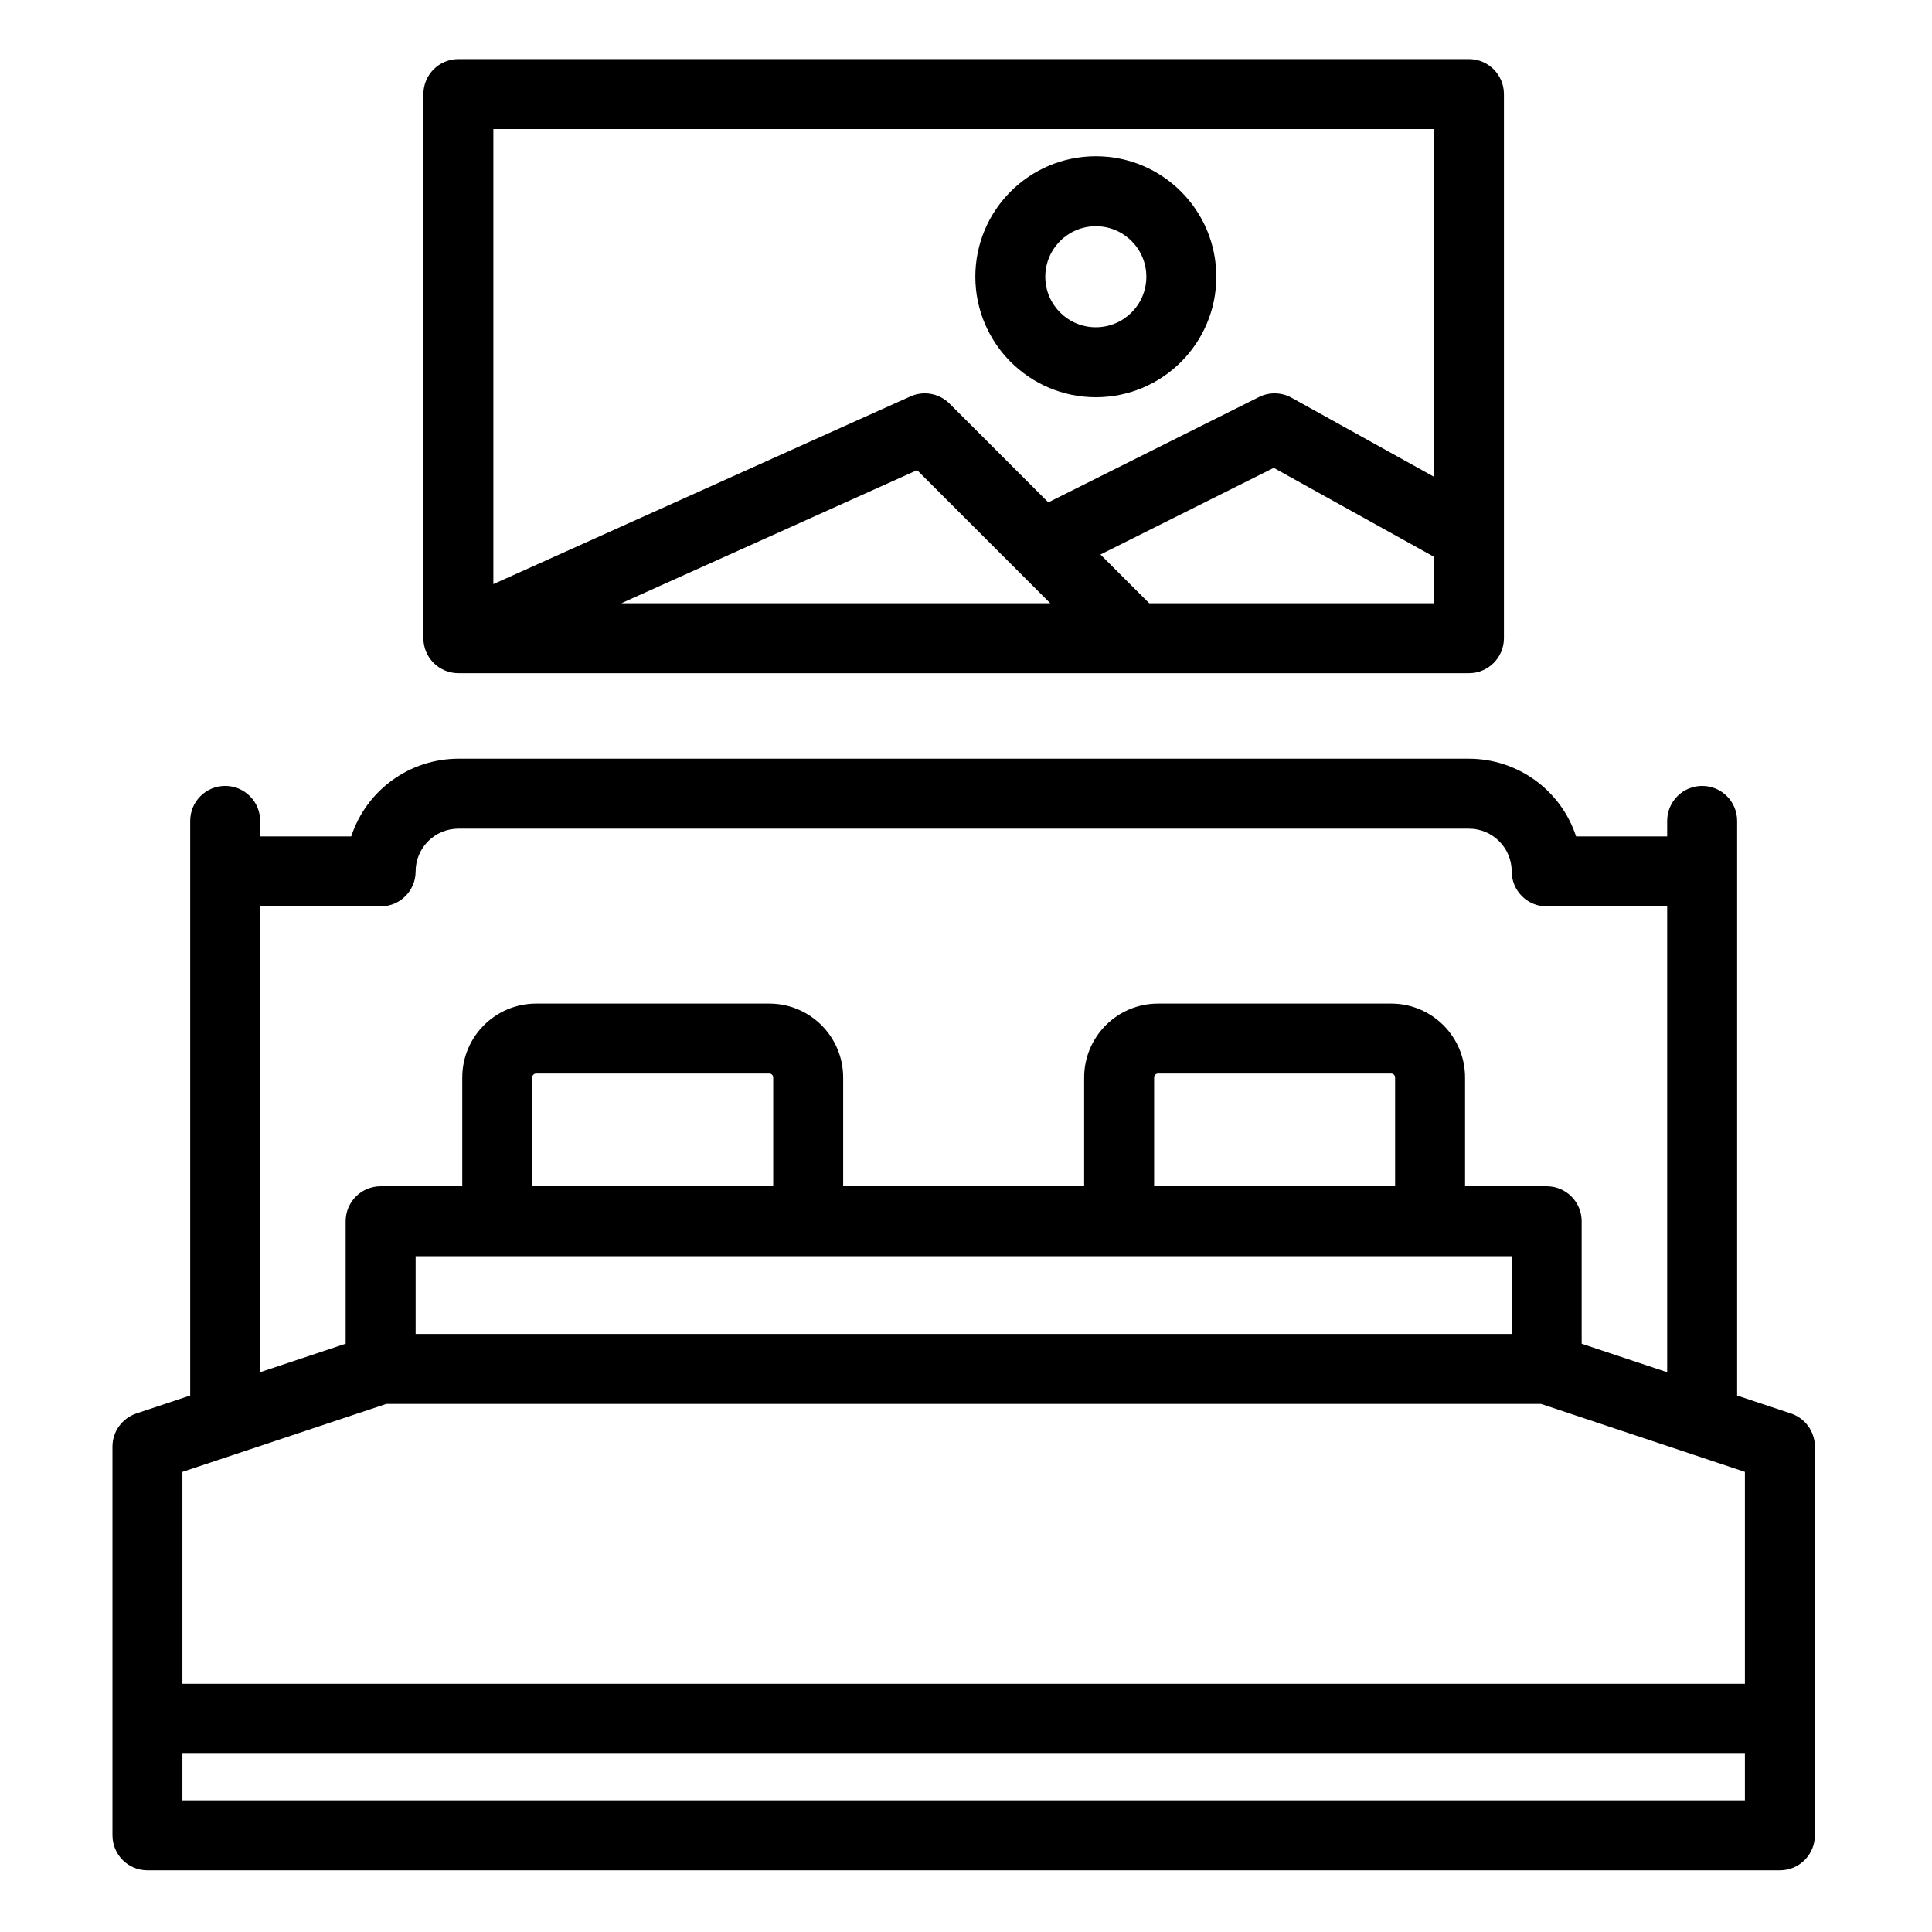 <svg height="621pt" viewBox="-37 -19 621 621.333" width="621pt" xmlns="http://www.w3.org/2000/svg"><path d="m538.809 435.578-17.309-5.77v-184.809c0-6.211-5.039-11.25-11.25-11.25s-11.25 5.039-11.25 11.25v5h-29.289c-4.887-14.898-18.781-24.98-34.461-25h-325c-15.68.02-29.574 10.102-34.465 25h-29.285v-5c0-6.211-5.039-11.25-11.25-11.25s-11.25 5.039-11.25 11.25v184.809l-17.309 5.77c-4.59 1.531-7.691 5.828-7.691 10.672v125c0 6.211 5.039 11.25 11.25 11.25h525c6.211 0 11.25-5.039 11.25-11.25v-125c0-4.844-3.102-9.141-7.691-10.672zm-492.309-163.078h38.75c6.211 0 11.25-5.039 11.25-11.25.008-7.586 6.16-13.742 13.75-13.75h325c7.586.008 13.738 6.164 13.75 13.75 0 6.211 5.039 11.25 11.25 11.25h38.75v149.809l-27.5-9.168v-39.391c0-6.211-5.039-11.25-11.25-11.25h-26.25v-35c-.016-13.109-10.641-23.734-23.75-23.75h-75c-13.109.016-23.734 10.641-23.75 23.75v35h-77.5v-35c-.016-13.109-10.641-23.734-23.75-23.75h-75c-13.109.016-23.734 10.641-23.75 23.75v35h-26.25c-6.211 0-11.25 5.039-11.25 11.25v39.391l-27.5 9.168zm165 90h-77.5v-35c0-.688.562-1.25 1.25-1.25h75c.688 0 1.25.562 1.25 1.25zm237.5 22.5v25h-352.5v-25zm-37.5-22.5h-77.5v-35c0-.688.562-1.25 1.25-1.25h75c.688 0 1.25.562 1.25 1.25zm-390 91.859 65.574-21.859h371.348l65.578 21.859v68.141h-502.5zm0 105.641v-15h502.5v15zm0 0"/><path d="m435.25 197.5c6.211 0 11.25-5.039 11.25-11.25v-175c0-6.211-5.039-11.25-11.25-11.25h-325c-6.211 0-11.25 5.039-11.25 11.25v175c0 6.211 5.039 11.25 11.25 11.25zm-134.664-22.5h-137.918l95.121-42.805zm31.828 0-15.672-15.668 55.734-27.867 51.523 28.594v14.941zm91.586-152.5v111.828l-45.793-25.414c-3.246-1.801-7.168-1.887-10.488-.227l-67.754 33.875-31.762-31.766c-3.305-3.305-8.309-4.227-12.574-2.305l-134.129 60.359v-146.352zm0 0"/><path d="m315.25 108.75c21.402 0 38.75-17.348 38.75-38.75s-17.348-38.75-38.75-38.75-38.75 17.348-38.75 38.75c.023 21.391 17.359 38.727 38.75 38.75zm0-55c8.973 0 16.25 7.273 16.25 16.25s-7.277 16.25-16.25 16.25c-8.977 0-16.25-7.273-16.25-16.25.008-8.969 7.281-16.242 16.25-16.25zm0 0"/></svg>